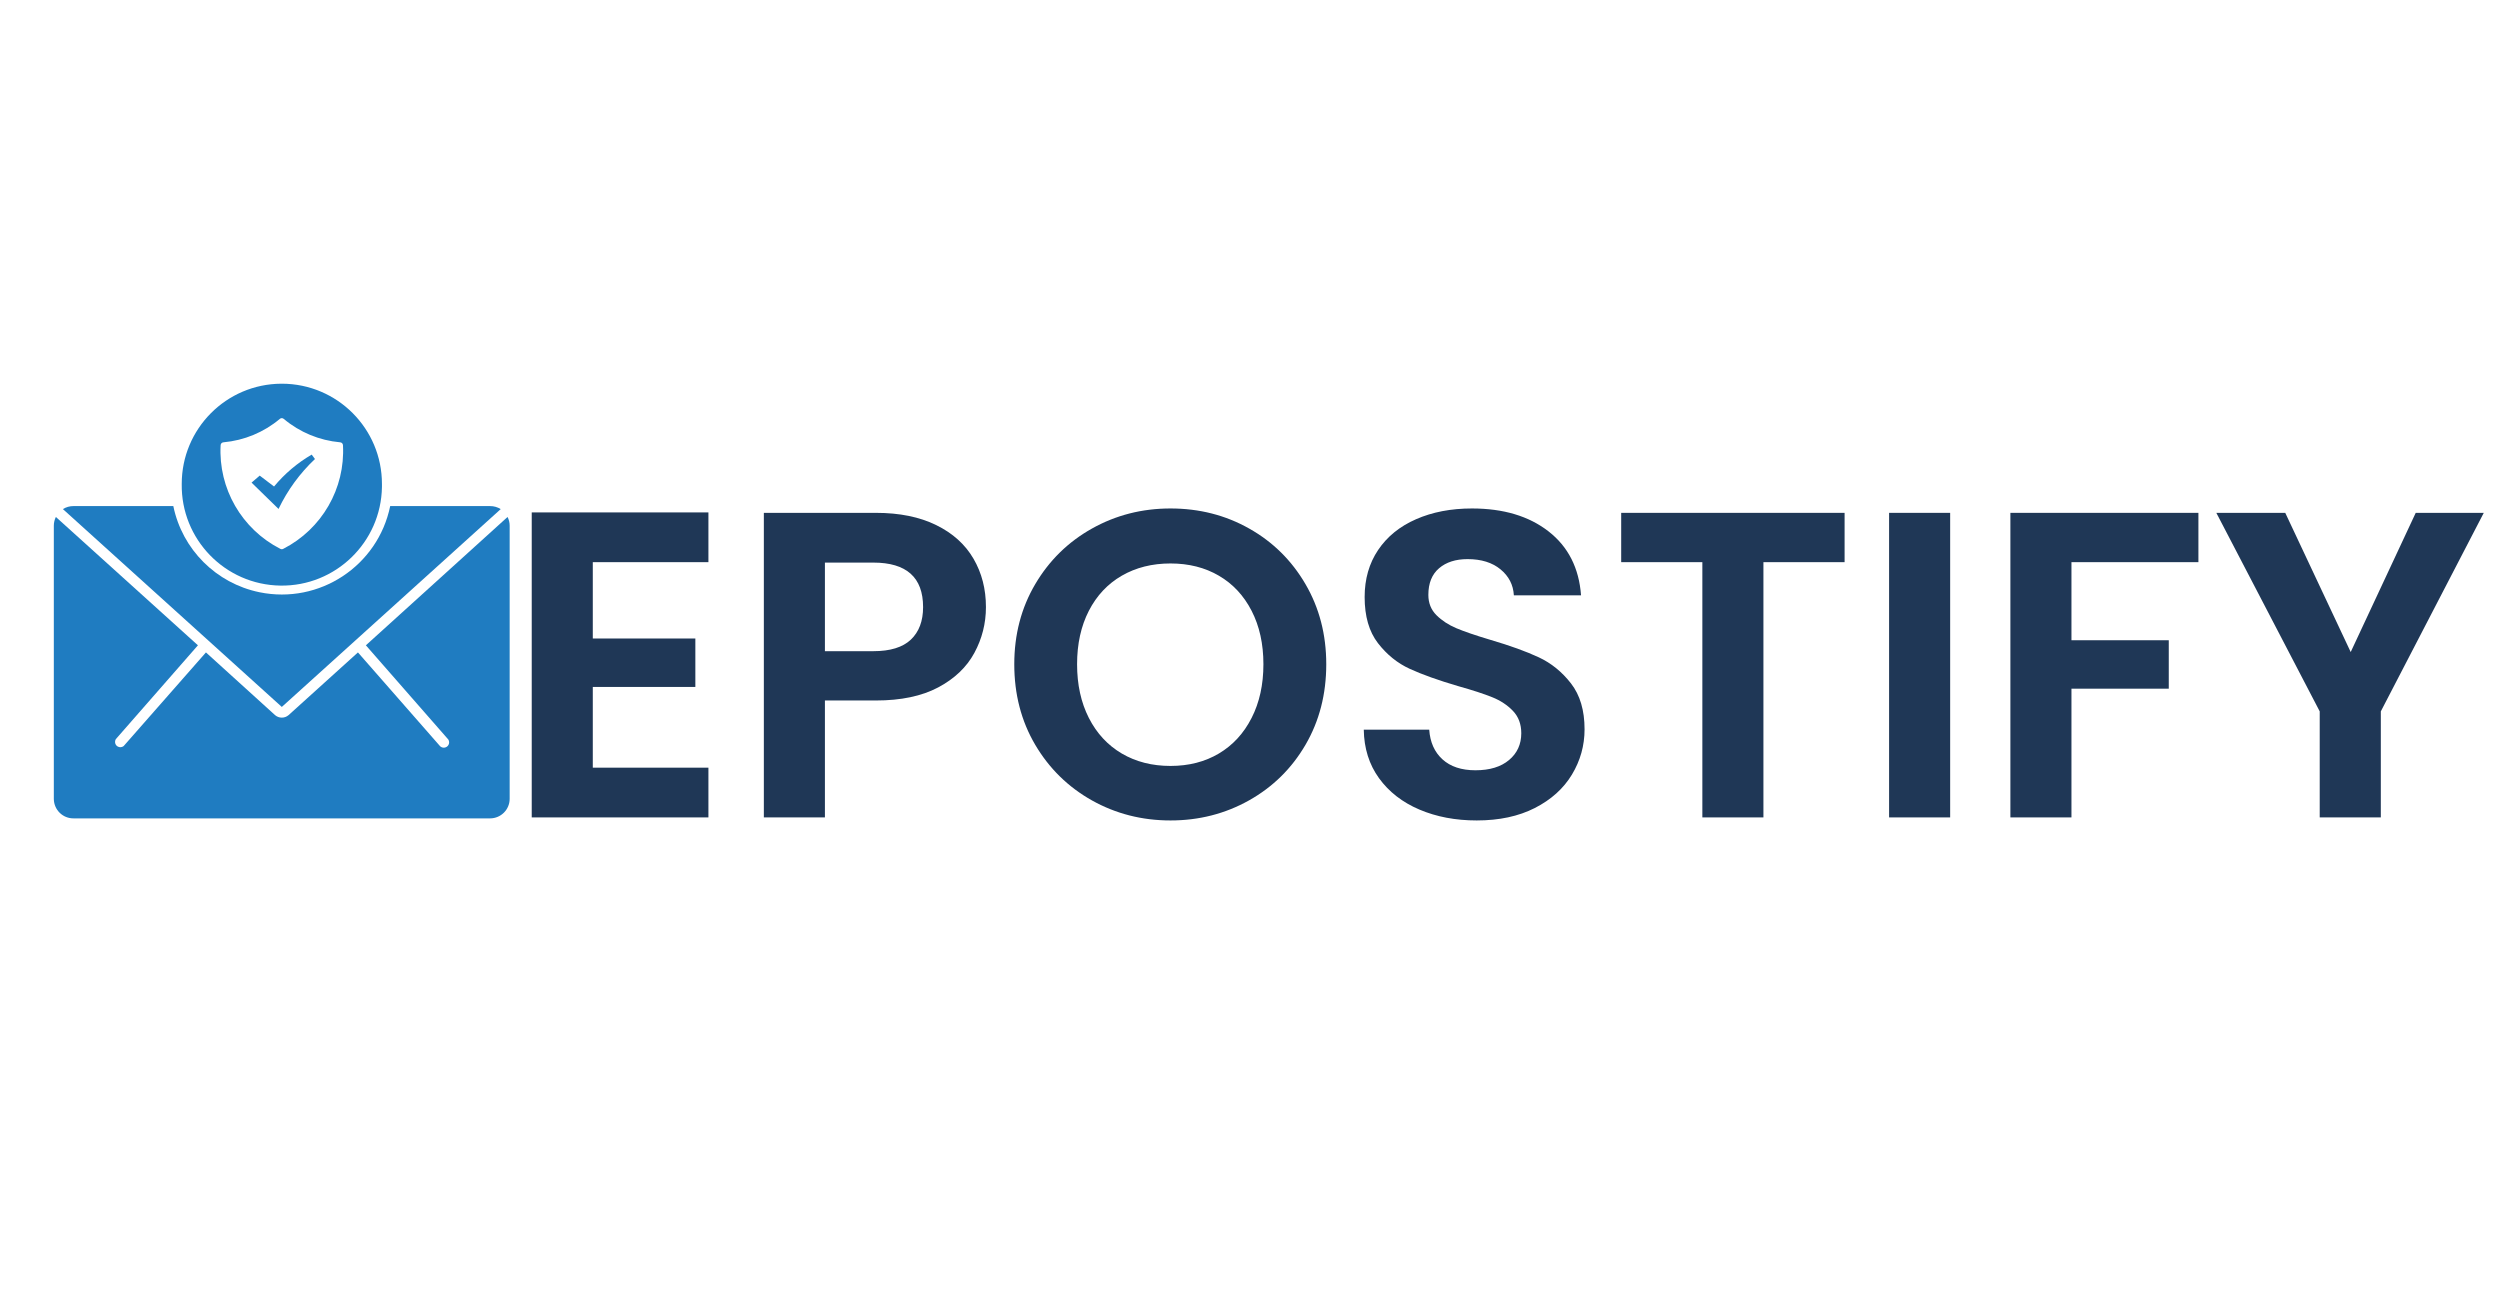 <?xml version="1.0" encoding="UTF-8"?> <svg xmlns="http://www.w3.org/2000/svg" xmlns:xlink="http://www.w3.org/1999/xlink" width="1200" zoomAndPan="magnify" viewBox="0 0 900 471" height="628" preserveAspectRatio="xMidYMid meet" version="1.0"><defs><g></g><clipPath id="ff15c06694"><path d="M 65 138.121 L 138 138.121 L 138 211 L 65 211 Z M 65 138.121 " clip-rule="nonzero"></path></clipPath><clipPath id="a0cb0b989e"><path d="M 19.375 186 L 183.477 186 L 183.477 294.617 L 19.375 294.617 Z M 19.375 186 " clip-rule="nonzero"></path></clipPath></defs><g fill="#1f3756" fill-opacity="1"><g transform="translate(180.578, 294.268)"><g><path d="M 32.828 -91.891 L 32.828 -64.406 L 69.75 -64.406 L 69.75 -46.969 L 32.828 -46.969 L 32.828 -17.906 L 74.453 -17.906 L 74.453 0 L 10.844 0 L 10.844 -109.797 L 74.453 -109.797 L 74.453 -91.891 Z M 32.828 -91.891 "></path></g></g></g><g fill="#1f3756" fill-opacity="1"><g transform="translate(264.141, 294.268)"><g><path d="M 90.797 -75.719 C 90.797 -69.852 89.406 -64.352 86.625 -59.219 C 83.852 -54.082 79.508 -49.941 73.594 -46.797 C 67.676 -43.66 60.211 -42.094 51.203 -42.094 L 32.828 -42.094 L 32.828 0 L 10.844 0 L 10.844 -109.641 L 51.203 -109.641 C 59.691 -109.641 66.922 -108.172 72.891 -105.234 C 78.859 -102.305 83.332 -98.273 86.312 -93.141 C 89.301 -88.016 90.797 -82.207 90.797 -75.719 Z M 50.266 -59.844 C 56.336 -59.844 60.836 -61.227 63.766 -64 C 66.703 -66.781 68.172 -70.688 68.172 -75.719 C 68.172 -86.395 62.203 -91.734 50.266 -91.734 L 32.828 -91.734 L 32.828 -59.844 Z M 50.266 -59.844 "></path></g></g></g><g fill="#1f3756" fill-opacity="1"><g transform="translate(359.641, 294.268)"><g><path d="M 61.734 1.094 C 51.473 1.094 42.047 -1.312 33.453 -6.125 C 24.867 -10.945 18.062 -17.625 13.031 -26.156 C 8.008 -34.688 5.5 -44.348 5.5 -55.141 C 5.5 -65.816 8.008 -75.422 13.031 -83.953 C 18.062 -92.492 24.867 -99.172 33.453 -103.984 C 42.047 -108.805 51.473 -111.219 61.734 -111.219 C 72.098 -111.219 81.547 -108.805 90.078 -103.984 C 98.617 -99.172 105.375 -92.492 110.344 -83.953 C 115.32 -75.422 117.812 -65.816 117.812 -55.141 C 117.812 -44.348 115.32 -34.688 110.344 -26.156 C 105.375 -17.625 98.594 -10.945 90 -6.125 C 81.414 -1.312 71.992 1.094 61.734 1.094 Z M 61.734 -18.531 C 68.328 -18.531 74.133 -20.02 79.156 -23 C 84.188 -25.988 88.113 -30.258 90.938 -35.812 C 93.77 -41.363 95.188 -47.805 95.188 -55.141 C 95.188 -62.461 93.77 -68.875 90.938 -74.375 C 88.113 -79.875 84.188 -84.086 79.156 -87.016 C 74.133 -89.953 68.328 -91.422 61.734 -91.422 C 55.129 -91.422 49.285 -89.953 44.203 -87.016 C 39.129 -84.086 35.176 -79.875 32.344 -74.375 C 29.52 -68.875 28.109 -62.461 28.109 -55.141 C 28.109 -47.805 29.52 -41.363 32.344 -35.812 C 35.176 -30.258 39.129 -25.988 44.203 -23 C 49.285 -20.02 55.129 -18.531 61.734 -18.531 Z M 61.734 -18.531 "></path></g></g></g><g fill="#1f3756" fill-opacity="1"><g transform="translate(482.942, 294.268)"><g><path d="M 48.688 1.094 C 41.051 1.094 34.164 -0.211 28.031 -2.828 C 21.906 -5.441 17.062 -9.207 13.5 -14.125 C 9.945 -19.051 8.117 -24.867 8.016 -31.578 L 31.578 -31.578 C 31.891 -27.066 33.484 -23.504 36.359 -20.891 C 39.242 -18.273 43.195 -16.969 48.219 -16.969 C 53.352 -16.969 57.383 -18.195 60.312 -20.656 C 63.25 -23.113 64.719 -26.332 64.719 -30.312 C 64.719 -33.562 63.723 -36.234 61.734 -38.328 C 59.742 -40.422 57.254 -42.066 54.266 -43.266 C 51.285 -44.473 47.176 -45.812 41.938 -47.281 C 34.82 -49.375 29.035 -51.441 24.578 -53.484 C 20.129 -55.523 16.305 -58.613 13.109 -62.75 C 9.922 -66.883 8.328 -72.41 8.328 -79.328 C 8.328 -85.816 9.945 -91.469 13.188 -96.281 C 16.438 -101.102 20.992 -104.797 26.859 -107.359 C 32.723 -109.93 39.426 -111.219 46.969 -111.219 C 58.281 -111.219 67.469 -108.469 74.531 -102.969 C 81.602 -97.469 85.504 -89.797 86.234 -79.953 L 62.047 -79.953 C 61.836 -83.723 60.238 -86.836 57.25 -89.297 C 54.27 -91.754 50.316 -92.984 45.391 -92.984 C 41.098 -92.984 37.672 -91.883 35.109 -89.688 C 32.547 -87.488 31.266 -84.297 31.266 -80.109 C 31.266 -77.18 32.234 -74.75 34.172 -72.812 C 36.109 -70.875 38.516 -69.301 41.391 -68.094 C 44.266 -66.883 48.32 -65.5 53.562 -63.938 C 60.688 -61.844 66.5 -59.742 71 -57.641 C 75.5 -55.547 79.375 -52.406 82.625 -48.219 C 85.875 -44.031 87.5 -38.535 87.5 -31.734 C 87.5 -25.867 85.977 -20.422 82.938 -15.391 C 79.895 -10.367 75.441 -6.363 69.578 -3.375 C 63.723 -0.395 56.758 1.094 48.688 1.094 Z M 48.688 1.094 "></path></g></g></g><g fill="#1f3756" fill-opacity="1"><g transform="translate(578.599, 294.268)"><g><path d="M 85.453 -109.641 L 85.453 -91.891 L 56.234 -91.891 L 56.234 0 L 34.25 0 L 34.25 -91.891 L 5.031 -91.891 L 5.031 -109.641 Z M 85.453 -109.641 "></path></g></g></g><g fill="#1f3756" fill-opacity="1"><g transform="translate(669.23, 294.268)"><g><path d="M 32.828 -109.641 L 32.828 0 L 10.844 0 L 10.844 -109.641 Z M 32.828 -109.641 "></path></g></g></g><g fill="#1f3756" fill-opacity="1"><g transform="translate(712.896, 294.268)"><g><path d="M 78.531 -109.641 L 78.531 -91.891 L 32.828 -91.891 L 32.828 -63.781 L 67.859 -63.781 L 67.859 -46.344 L 32.828 -46.344 L 32.828 0 L 10.844 0 L 10.844 -109.641 Z M 78.531 -109.641 "></path></g></g></g><g fill="#1f3756" fill-opacity="1"><g transform="translate(796.144, 294.268)"><g><path d="M 98.016 -109.641 L 60.953 -38.172 L 60.953 0 L 38.953 0 L 38.953 -38.172 L 1.734 -109.641 L 26.547 -109.641 L 50.109 -59.531 L 73.516 -109.641 Z M 98.016 -109.641 "></path></g></g></g><g clip-path="url(#ff15c06694)"><path fill="#1f7cc1" d="M 101.383 150.531 C 101.688 150.516 101.965 150.621 102.184 150.824 C 107.91 155.633 114.988 158.559 122.434 159.23 C 122.988 159.258 123.441 159.695 123.469 160.25 C 124.328 175.852 115.863 190.48 101.965 197.59 C 101.629 197.766 101.266 197.766 100.93 197.59 C 87.016 190.48 78.566 175.852 79.426 160.25 C 79.457 159.695 79.906 159.258 80.461 159.23 C 87.906 158.559 94.973 155.633 100.711 150.824 C 100.887 150.648 101.133 150.547 101.383 150.531 Z M 101.293 138.133 C 81.438 138.223 65.398 154.379 65.426 174.234 C 65.121 194.137 81.016 210.512 100.93 210.816 C 120.816 211.109 137.191 195.215 137.5 175.312 C 137.5 174.965 137.5 174.602 137.5 174.234 C 137.527 154.336 121.414 138.164 101.5 138.133 C 101.441 138.133 101.352 138.133 101.293 138.133 " fill-opacity="1" fill-rule="nonzero"></path></g><path fill="#1f7cc1" d="M 22.652 183.281 L 101.453 254.496 L 180.258 183.281 C 179.105 182.555 177.766 182.176 176.41 182.191 L 140.469 182.191 C 136.043 203.754 114.977 217.637 93.414 213.207 C 77.824 210.004 65.602 197.809 62.395 182.191 L 26.469 182.191 C 25.113 182.176 23.789 182.555 22.637 183.281 L 22.652 183.281 " fill-opacity="1" fill-rule="nonzero"></path><g clip-path="url(#a0cb0b989e)"><path fill="#1f7cc1" d="M 161.262 266.078 L 131.715 232.309 L 182.719 186.109 C 183.215 187.086 183.477 188.148 183.477 189.242 L 183.477 287.566 C 183.477 291.457 180.332 294.605 176.441 294.617 L 26.5 294.617 C 22.594 294.66 19.434 291.543 19.375 287.652 C 19.375 287.625 19.375 287.598 19.375 287.566 L 19.375 189.242 C 19.375 188.148 19.637 187.086 20.117 186.109 L 71.254 232.309 L 41.707 266.078 C 41.168 266.98 41.418 268.16 42.32 268.715 C 43.004 269.137 43.879 269.078 44.504 268.598 L 74.137 234.871 L 99.035 257.453 C 100.422 258.648 102.488 258.648 103.875 257.453 L 128.859 234.871 L 158.406 268.598 C 159.148 269.34 160.355 269.355 161.113 268.613 C 161.812 267.93 161.871 266.852 161.289 266.078 L 161.262 266.078 " fill-opacity="1" fill-rule="nonzero"></path></g><path fill="#1f7cc1" d="M 93.5 171.219 L 98.656 175.141 C 102.461 170.551 107.051 166.66 112.207 163.66 L 113.387 165.246 C 107.938 170.391 103.496 176.48 100.273 183.223 L 90.559 173.742 L 93.5 171.219 " fill-opacity="1" fill-rule="nonzero"></path></svg> 